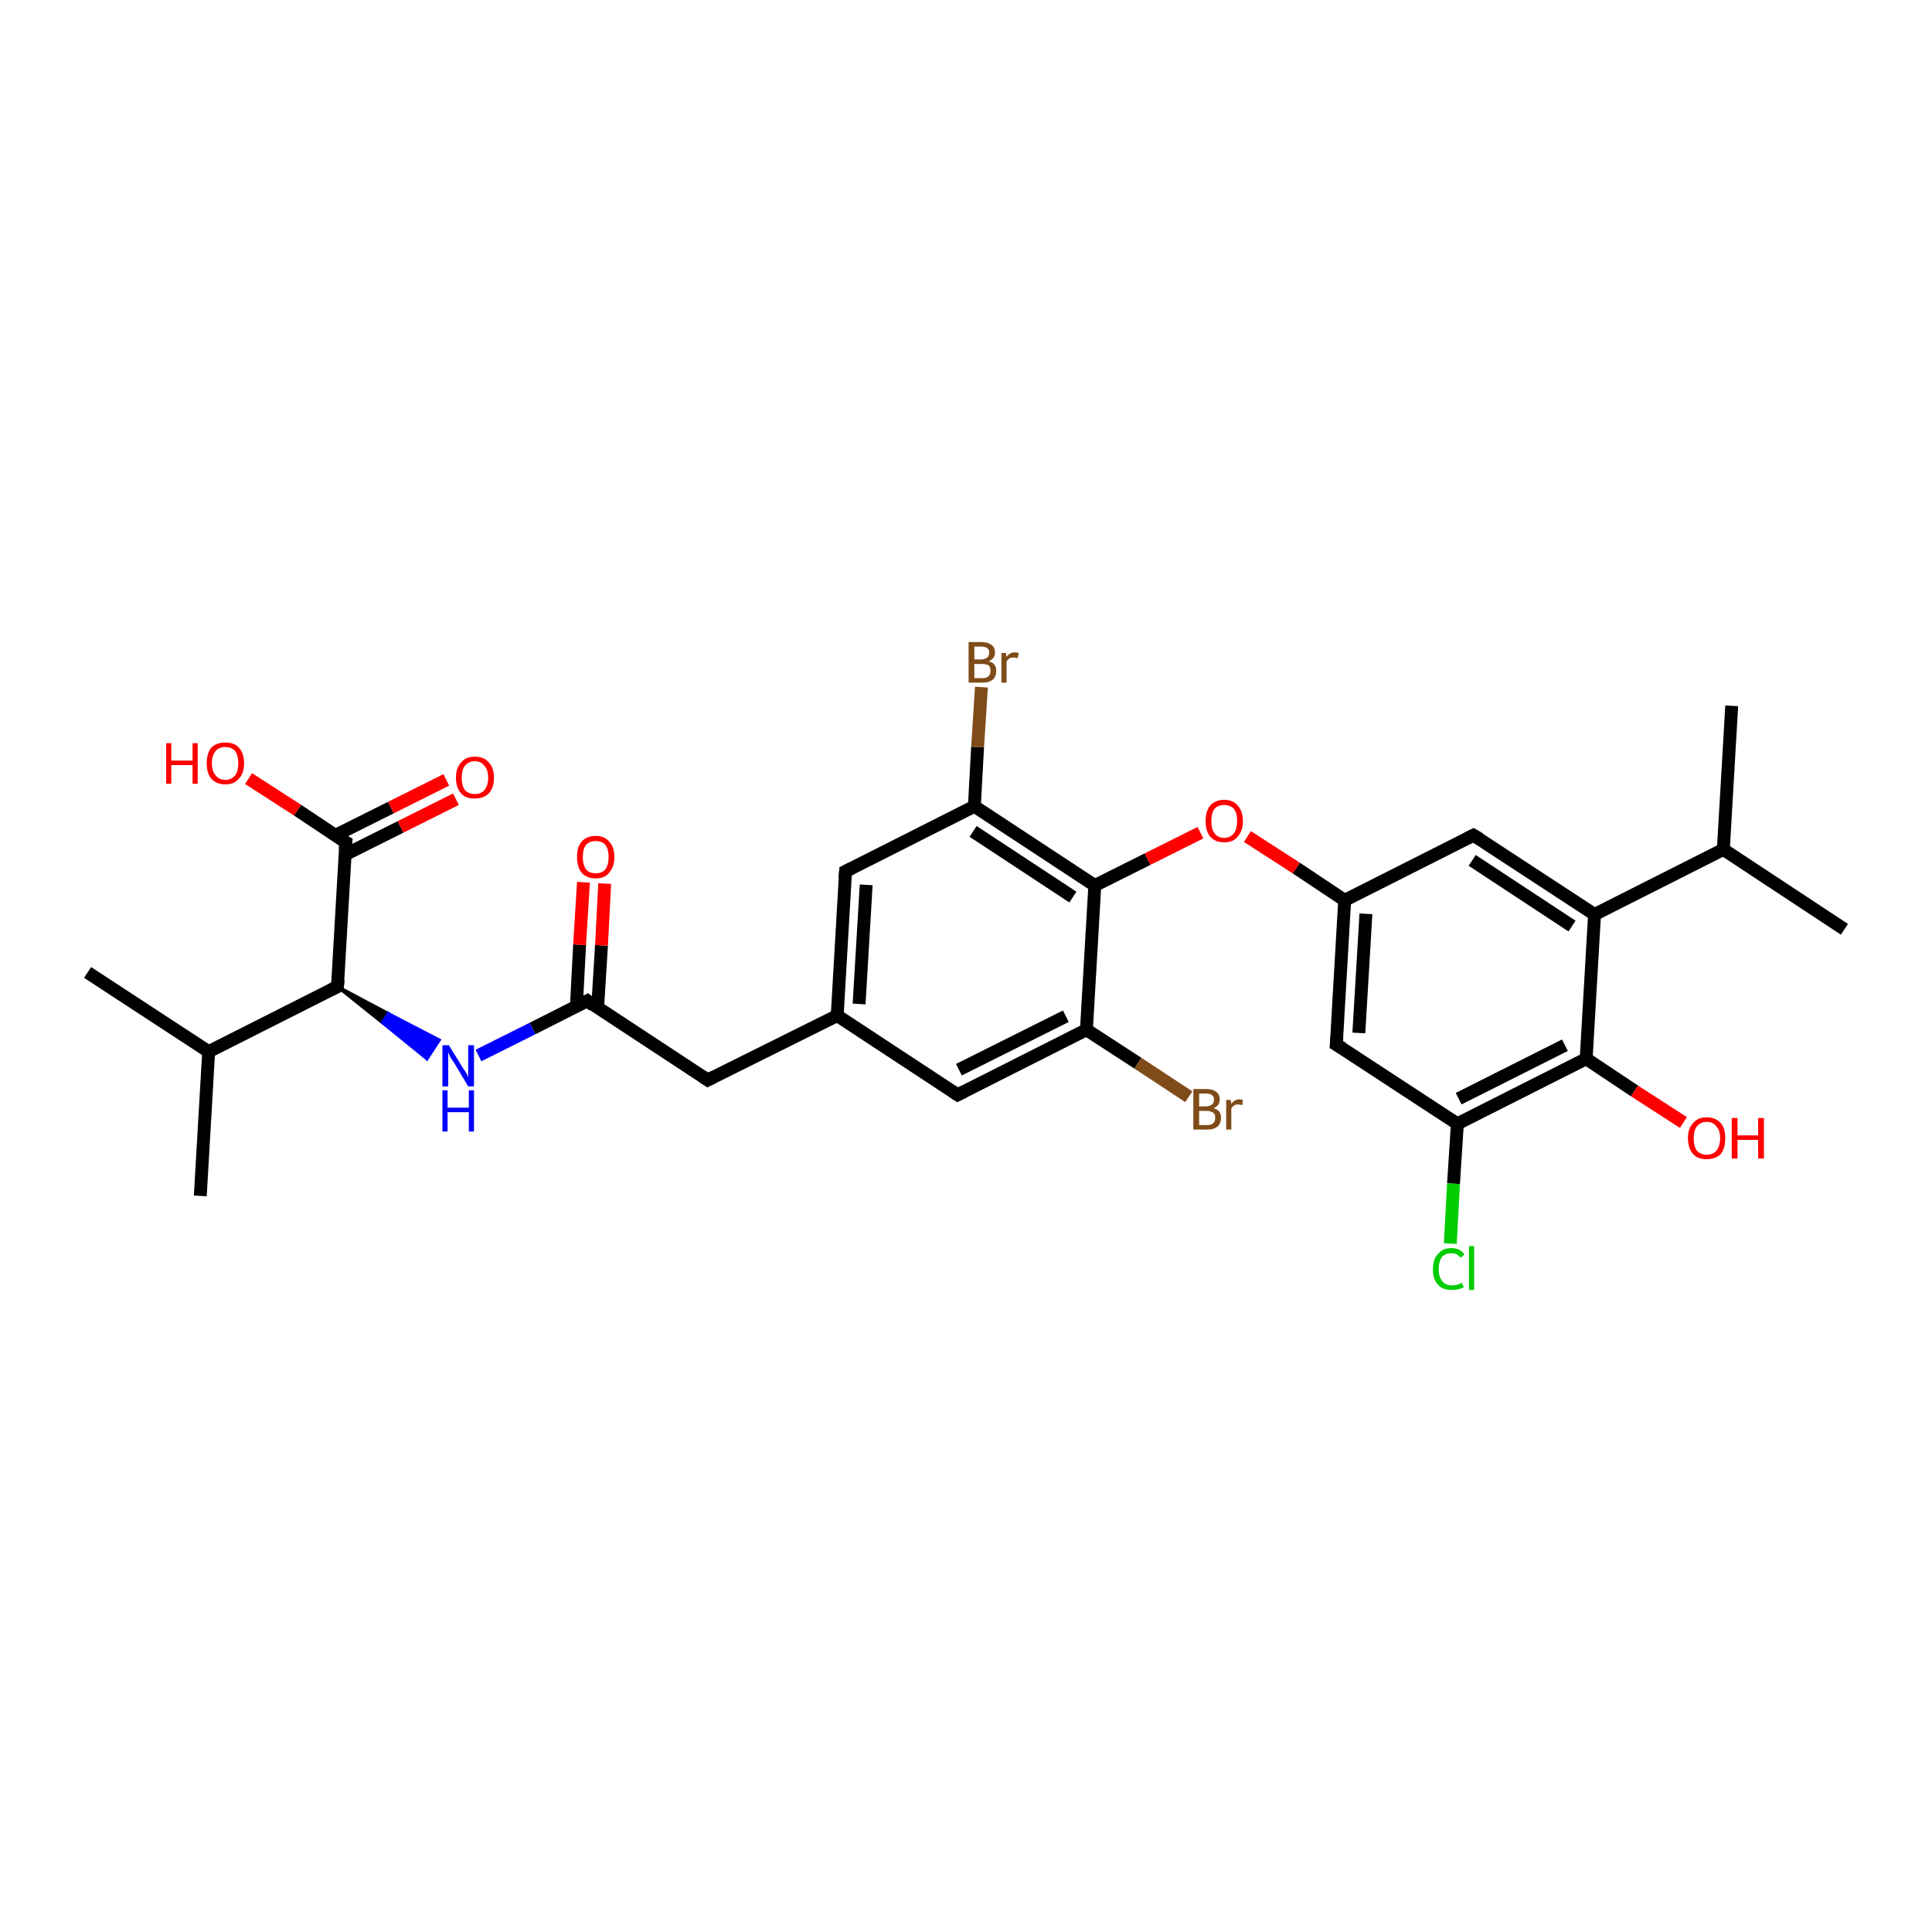 <?xml version='1.0' encoding='iso-8859-1'?>
<svg version='1.1' baseProfile='full'
              xmlns='http://www.w3.org/2000/svg'
                      xmlns:rdkit='http://www.rdkit.org/xml'
                      xmlns:xlink='http://www.w3.org/1999/xlink'
                  xml:space='preserve'
width='300px' height='300px' viewBox='0 0 300 300'>
<!-- END OF HEADER -->
<rect style='opacity:1.0;fill:#FFFFFF;stroke:none' width='300.0' height='300.0' x='0.0' y='0.0'> </rect>
<path class='bond-0 atom-0 atom-1' d='M 13.6,151.0 L 32.4,163.3' style='fill:none;fill-rule:evenodd;stroke:#000000;stroke-width:2.0px;stroke-linecap:butt;stroke-linejoin:miter;stroke-opacity:1' />
<path class='bond-1 atom-1 atom-2' d='M 32.4,163.3 L 31.1,185.7' style='fill:none;fill-rule:evenodd;stroke:#000000;stroke-width:2.0px;stroke-linecap:butt;stroke-linejoin:miter;stroke-opacity:1' />
<path class='bond-2 atom-1 atom-3' d='M 32.4,163.3 L 52.4,153.2' style='fill:none;fill-rule:evenodd;stroke:#000000;stroke-width:2.0px;stroke-linecap:butt;stroke-linejoin:miter;stroke-opacity:1' />
<path class='bond-3 atom-3 atom-4' d='M 52.4,153.2 L 60.3,157.4 L 59.4,158.8 Z' style='fill:#000000;fill-rule:evenodd;fill-opacity:1;stroke:#000000;stroke-width:0.5px;stroke-linecap:butt;stroke-linejoin:miter;stroke-opacity:1;' />
<path class='bond-3 atom-3 atom-4' d='M 60.3,157.4 L 66.3,164.4 L 68.2,161.5 Z' style='fill:#0000FF;fill-rule:evenodd;fill-opacity:1;stroke:#0000FF;stroke-width:0.5px;stroke-linecap:butt;stroke-linejoin:miter;stroke-opacity:1;' />
<path class='bond-3 atom-3 atom-4' d='M 60.3,157.4 L 59.4,158.8 L 66.3,164.4 Z' style='fill:#0000FF;fill-rule:evenodd;fill-opacity:1;stroke:#0000FF;stroke-width:0.5px;stroke-linecap:butt;stroke-linejoin:miter;stroke-opacity:1;' />
<path class='bond-4 atom-4 atom-5' d='M 74.3,163.9 L 82.7,159.7' style='fill:none;fill-rule:evenodd;stroke:#0000FF;stroke-width:2.0px;stroke-linecap:butt;stroke-linejoin:miter;stroke-opacity:1' />
<path class='bond-4 atom-4 atom-5' d='M 82.7,159.7 L 91.2,155.4' style='fill:none;fill-rule:evenodd;stroke:#000000;stroke-width:2.0px;stroke-linecap:butt;stroke-linejoin:miter;stroke-opacity:1' />
<path class='bond-5 atom-5 atom-6' d='M 92.8,156.5 L 93.4,146.8' style='fill:none;fill-rule:evenodd;stroke:#000000;stroke-width:2.0px;stroke-linecap:butt;stroke-linejoin:miter;stroke-opacity:1' />
<path class='bond-5 atom-5 atom-6' d='M 93.4,146.8 L 93.9,137.2' style='fill:none;fill-rule:evenodd;stroke:#FF0000;stroke-width:2.0px;stroke-linecap:butt;stroke-linejoin:miter;stroke-opacity:1' />
<path class='bond-5 atom-5 atom-6' d='M 89.5,156.3 L 90.0,146.7' style='fill:none;fill-rule:evenodd;stroke:#000000;stroke-width:2.0px;stroke-linecap:butt;stroke-linejoin:miter;stroke-opacity:1' />
<path class='bond-5 atom-5 atom-6' d='M 90.0,146.7 L 90.6,137.0' style='fill:none;fill-rule:evenodd;stroke:#FF0000;stroke-width:2.0px;stroke-linecap:butt;stroke-linejoin:miter;stroke-opacity:1' />
<path class='bond-6 atom-5 atom-7' d='M 91.2,155.4 L 109.9,167.7' style='fill:none;fill-rule:evenodd;stroke:#000000;stroke-width:2.0px;stroke-linecap:butt;stroke-linejoin:miter;stroke-opacity:1' />
<path class='bond-7 atom-7 atom-8' d='M 109.9,167.7 L 130.0,157.7' style='fill:none;fill-rule:evenodd;stroke:#000000;stroke-width:2.0px;stroke-linecap:butt;stroke-linejoin:miter;stroke-opacity:1' />
<path class='bond-8 atom-8 atom-9' d='M 130.0,157.7 L 131.3,135.3' style='fill:none;fill-rule:evenodd;stroke:#000000;stroke-width:2.0px;stroke-linecap:butt;stroke-linejoin:miter;stroke-opacity:1' />
<path class='bond-8 atom-8 atom-9' d='M 133.4,155.9 L 134.5,137.4' style='fill:none;fill-rule:evenodd;stroke:#000000;stroke-width:2.0px;stroke-linecap:butt;stroke-linejoin:miter;stroke-opacity:1' />
<path class='bond-9 atom-9 atom-10' d='M 131.3,135.3 L 151.3,125.2' style='fill:none;fill-rule:evenodd;stroke:#000000;stroke-width:2.0px;stroke-linecap:butt;stroke-linejoin:miter;stroke-opacity:1' />
<path class='bond-10 atom-10 atom-11' d='M 151.3,125.2 L 151.8,116.0' style='fill:none;fill-rule:evenodd;stroke:#000000;stroke-width:2.0px;stroke-linecap:butt;stroke-linejoin:miter;stroke-opacity:1' />
<path class='bond-10 atom-10 atom-11' d='M 151.8,116.0 L 152.4,106.7' style='fill:none;fill-rule:evenodd;stroke:#7F4C19;stroke-width:2.0px;stroke-linecap:butt;stroke-linejoin:miter;stroke-opacity:1' />
<path class='bond-11 atom-10 atom-12' d='M 151.3,125.2 L 170.0,137.5' style='fill:none;fill-rule:evenodd;stroke:#000000;stroke-width:2.0px;stroke-linecap:butt;stroke-linejoin:miter;stroke-opacity:1' />
<path class='bond-11 atom-10 atom-12' d='M 151.1,129.1 L 166.6,139.3' style='fill:none;fill-rule:evenodd;stroke:#000000;stroke-width:2.0px;stroke-linecap:butt;stroke-linejoin:miter;stroke-opacity:1' />
<path class='bond-12 atom-12 atom-13' d='M 170.0,137.5 L 178.2,133.4' style='fill:none;fill-rule:evenodd;stroke:#000000;stroke-width:2.0px;stroke-linecap:butt;stroke-linejoin:miter;stroke-opacity:1' />
<path class='bond-12 atom-12 atom-13' d='M 178.2,133.4 L 186.4,129.3' style='fill:none;fill-rule:evenodd;stroke:#FF0000;stroke-width:2.0px;stroke-linecap:butt;stroke-linejoin:miter;stroke-opacity:1' />
<path class='bond-13 atom-13 atom-14' d='M 193.7,129.9 L 201.3,134.8' style='fill:none;fill-rule:evenodd;stroke:#FF0000;stroke-width:2.0px;stroke-linecap:butt;stroke-linejoin:miter;stroke-opacity:1' />
<path class='bond-13 atom-13 atom-14' d='M 201.3,134.8 L 208.8,139.8' style='fill:none;fill-rule:evenodd;stroke:#000000;stroke-width:2.0px;stroke-linecap:butt;stroke-linejoin:miter;stroke-opacity:1' />
<path class='bond-14 atom-14 atom-15' d='M 208.8,139.8 L 207.5,162.2' style='fill:none;fill-rule:evenodd;stroke:#000000;stroke-width:2.0px;stroke-linecap:butt;stroke-linejoin:miter;stroke-opacity:1' />
<path class='bond-14 atom-14 atom-15' d='M 212.1,141.9 L 211.0,160.4' style='fill:none;fill-rule:evenodd;stroke:#000000;stroke-width:2.0px;stroke-linecap:butt;stroke-linejoin:miter;stroke-opacity:1' />
<path class='bond-15 atom-15 atom-16' d='M 207.5,162.2 L 226.3,174.5' style='fill:none;fill-rule:evenodd;stroke:#000000;stroke-width:2.0px;stroke-linecap:butt;stroke-linejoin:miter;stroke-opacity:1' />
<path class='bond-16 atom-16 atom-17' d='M 226.3,174.5 L 225.7,183.8' style='fill:none;fill-rule:evenodd;stroke:#000000;stroke-width:2.0px;stroke-linecap:butt;stroke-linejoin:miter;stroke-opacity:1' />
<path class='bond-16 atom-16 atom-17' d='M 225.7,183.8 L 225.2,193.1' style='fill:none;fill-rule:evenodd;stroke:#00CC00;stroke-width:2.0px;stroke-linecap:butt;stroke-linejoin:miter;stroke-opacity:1' />
<path class='bond-17 atom-16 atom-18' d='M 226.3,174.5 L 246.3,164.4' style='fill:none;fill-rule:evenodd;stroke:#000000;stroke-width:2.0px;stroke-linecap:butt;stroke-linejoin:miter;stroke-opacity:1' />
<path class='bond-17 atom-16 atom-18' d='M 226.5,170.6 L 243.0,162.3' style='fill:none;fill-rule:evenodd;stroke:#000000;stroke-width:2.0px;stroke-linecap:butt;stroke-linejoin:miter;stroke-opacity:1' />
<path class='bond-18 atom-18 atom-19' d='M 246.3,164.4 L 253.8,169.4' style='fill:none;fill-rule:evenodd;stroke:#000000;stroke-width:2.0px;stroke-linecap:butt;stroke-linejoin:miter;stroke-opacity:1' />
<path class='bond-18 atom-18 atom-19' d='M 253.8,169.4 L 261.4,174.3' style='fill:none;fill-rule:evenodd;stroke:#FF0000;stroke-width:2.0px;stroke-linecap:butt;stroke-linejoin:miter;stroke-opacity:1' />
<path class='bond-19 atom-18 atom-20' d='M 246.3,164.4 L 247.6,142.0' style='fill:none;fill-rule:evenodd;stroke:#000000;stroke-width:2.0px;stroke-linecap:butt;stroke-linejoin:miter;stroke-opacity:1' />
<path class='bond-20 atom-20 atom-21' d='M 247.6,142.0 L 228.8,129.7' style='fill:none;fill-rule:evenodd;stroke:#000000;stroke-width:2.0px;stroke-linecap:butt;stroke-linejoin:miter;stroke-opacity:1' />
<path class='bond-20 atom-20 atom-21' d='M 244.1,143.8 L 228.6,133.6' style='fill:none;fill-rule:evenodd;stroke:#000000;stroke-width:2.0px;stroke-linecap:butt;stroke-linejoin:miter;stroke-opacity:1' />
<path class='bond-21 atom-20 atom-22' d='M 247.6,142.0 L 267.6,131.9' style='fill:none;fill-rule:evenodd;stroke:#000000;stroke-width:2.0px;stroke-linecap:butt;stroke-linejoin:miter;stroke-opacity:1' />
<path class='bond-22 atom-22 atom-23' d='M 267.6,131.9 L 268.9,109.6' style='fill:none;fill-rule:evenodd;stroke:#000000;stroke-width:2.0px;stroke-linecap:butt;stroke-linejoin:miter;stroke-opacity:1' />
<path class='bond-23 atom-22 atom-24' d='M 267.6,131.9 L 286.4,144.3' style='fill:none;fill-rule:evenodd;stroke:#000000;stroke-width:2.0px;stroke-linecap:butt;stroke-linejoin:miter;stroke-opacity:1' />
<path class='bond-24 atom-12 atom-25' d='M 170.0,137.5 L 168.7,159.9' style='fill:none;fill-rule:evenodd;stroke:#000000;stroke-width:2.0px;stroke-linecap:butt;stroke-linejoin:miter;stroke-opacity:1' />
<path class='bond-25 atom-25 atom-26' d='M 168.7,159.9 L 176.7,165.1' style='fill:none;fill-rule:evenodd;stroke:#000000;stroke-width:2.0px;stroke-linecap:butt;stroke-linejoin:miter;stroke-opacity:1' />
<path class='bond-25 atom-25 atom-26' d='M 176.7,165.1 L 184.6,170.3' style='fill:none;fill-rule:evenodd;stroke:#7F4C19;stroke-width:2.0px;stroke-linecap:butt;stroke-linejoin:miter;stroke-opacity:1' />
<path class='bond-26 atom-25 atom-27' d='M 168.7,159.9 L 148.7,170.0' style='fill:none;fill-rule:evenodd;stroke:#000000;stroke-width:2.0px;stroke-linecap:butt;stroke-linejoin:miter;stroke-opacity:1' />
<path class='bond-26 atom-25 atom-27' d='M 165.5,157.8 L 148.9,166.1' style='fill:none;fill-rule:evenodd;stroke:#000000;stroke-width:2.0px;stroke-linecap:butt;stroke-linejoin:miter;stroke-opacity:1' />
<path class='bond-27 atom-3 atom-28' d='M 52.4,153.2 L 53.7,130.8' style='fill:none;fill-rule:evenodd;stroke:#000000;stroke-width:2.0px;stroke-linecap:butt;stroke-linejoin:miter;stroke-opacity:1' />
<path class='bond-28 atom-28 atom-29' d='M 53.7,130.8 L 46.2,125.8' style='fill:none;fill-rule:evenodd;stroke:#000000;stroke-width:2.0px;stroke-linecap:butt;stroke-linejoin:miter;stroke-opacity:1' />
<path class='bond-28 atom-28 atom-29' d='M 46.2,125.8 L 38.6,120.9' style='fill:none;fill-rule:evenodd;stroke:#FF0000;stroke-width:2.0px;stroke-linecap:butt;stroke-linejoin:miter;stroke-opacity:1' />
<path class='bond-29 atom-28 atom-30' d='M 53.6,132.7 L 62.2,128.4' style='fill:none;fill-rule:evenodd;stroke:#000000;stroke-width:2.0px;stroke-linecap:butt;stroke-linejoin:miter;stroke-opacity:1' />
<path class='bond-29 atom-28 atom-30' d='M 62.2,128.4 L 70.8,124.1' style='fill:none;fill-rule:evenodd;stroke:#FF0000;stroke-width:2.0px;stroke-linecap:butt;stroke-linejoin:miter;stroke-opacity:1' />
<path class='bond-29 atom-28 atom-30' d='M 52.1,129.7 L 60.7,125.4' style='fill:none;fill-rule:evenodd;stroke:#000000;stroke-width:2.0px;stroke-linecap:butt;stroke-linejoin:miter;stroke-opacity:1' />
<path class='bond-29 atom-28 atom-30' d='M 60.7,125.4 L 69.3,121.1' style='fill:none;fill-rule:evenodd;stroke:#FF0000;stroke-width:2.0px;stroke-linecap:butt;stroke-linejoin:miter;stroke-opacity:1' />
<path class='bond-30 atom-27 atom-8' d='M 148.7,170.0 L 130.0,157.7' style='fill:none;fill-rule:evenodd;stroke:#000000;stroke-width:2.0px;stroke-linecap:butt;stroke-linejoin:miter;stroke-opacity:1' />
<path class='bond-31 atom-21 atom-14' d='M 228.8,129.7 L 208.8,139.8' style='fill:none;fill-rule:evenodd;stroke:#000000;stroke-width:2.0px;stroke-linecap:butt;stroke-linejoin:miter;stroke-opacity:1' />
<path d='M 51.4,153.7 L 52.4,153.2 L 52.5,152.1' style='fill:none;stroke:#000000;stroke-width:2.0px;stroke-linecap:butt;stroke-linejoin:miter;stroke-opacity:1;' />
<path d='M 90.8,155.6 L 91.2,155.4 L 92.1,156.1' style='fill:none;stroke:#000000;stroke-width:2.0px;stroke-linecap:butt;stroke-linejoin:miter;stroke-opacity:1;' />
<path d='M 109.0,167.1 L 109.9,167.7 L 110.9,167.2' style='fill:none;stroke:#000000;stroke-width:2.0px;stroke-linecap:butt;stroke-linejoin:miter;stroke-opacity:1;' />
<path d='M 131.2,136.4 L 131.3,135.3 L 132.3,134.8' style='fill:none;stroke:#000000;stroke-width:2.0px;stroke-linecap:butt;stroke-linejoin:miter;stroke-opacity:1;' />
<path d='M 207.6,161.0 L 207.5,162.2 L 208.5,162.8' style='fill:none;stroke:#000000;stroke-width:2.0px;stroke-linecap:butt;stroke-linejoin:miter;stroke-opacity:1;' />
<path d='M 229.8,130.3 L 228.8,129.7 L 227.8,130.2' style='fill:none;stroke:#000000;stroke-width:2.0px;stroke-linecap:butt;stroke-linejoin:miter;stroke-opacity:1;' />
<path d='M 149.7,169.5 L 148.7,170.0 L 147.8,169.4' style='fill:none;stroke:#000000;stroke-width:2.0px;stroke-linecap:butt;stroke-linejoin:miter;stroke-opacity:1;' />
<path d='M 53.6,131.9 L 53.7,130.8 L 53.3,130.6' style='fill:none;stroke:#000000;stroke-width:2.0px;stroke-linecap:butt;stroke-linejoin:miter;stroke-opacity:1;' />
<path class='atom-4' d='M 69.7 162.3
L 71.8 165.7
Q 72.0 166.0, 72.4 166.6
Q 72.7 167.2, 72.7 167.3
L 72.7 162.3
L 73.6 162.3
L 73.6 168.7
L 72.7 168.7
L 70.5 165.0
Q 70.2 164.6, 69.9 164.1
Q 69.7 163.6, 69.6 163.4
L 69.6 168.7
L 68.7 168.7
L 68.7 162.3
L 69.7 162.3
' fill='#0000FF'/>
<path class='atom-4' d='M 68.7 169.3
L 69.5 169.3
L 69.5 172.0
L 72.8 172.0
L 72.8 169.3
L 73.6 169.3
L 73.6 175.7
L 72.8 175.7
L 72.8 172.7
L 69.5 172.7
L 69.5 175.7
L 68.7 175.7
L 68.7 169.3
' fill='#0000FF'/>
<path class='atom-6' d='M 89.6 133.1
Q 89.6 131.5, 90.3 130.7
Q 91.1 129.8, 92.5 129.8
Q 93.9 129.8, 94.6 130.7
Q 95.4 131.5, 95.4 133.1
Q 95.4 134.6, 94.6 135.5
Q 93.9 136.4, 92.5 136.4
Q 91.1 136.4, 90.3 135.5
Q 89.6 134.6, 89.6 133.1
M 92.5 135.6
Q 93.5 135.6, 94.0 135.0
Q 94.5 134.3, 94.5 133.1
Q 94.5 131.8, 94.0 131.2
Q 93.5 130.6, 92.5 130.6
Q 91.5 130.6, 91.0 131.2
Q 90.5 131.8, 90.5 133.1
Q 90.5 134.3, 91.0 135.0
Q 91.5 135.6, 92.5 135.6
' fill='#FF0000'/>
<path class='atom-11' d='M 153.5 102.7
Q 154.1 102.8, 154.4 103.2
Q 154.7 103.6, 154.7 104.1
Q 154.7 105.0, 154.2 105.5
Q 153.6 106.0, 152.6 106.0
L 150.4 106.0
L 150.4 99.7
L 152.3 99.7
Q 153.4 99.7, 153.9 100.1
Q 154.5 100.5, 154.5 101.3
Q 154.5 102.3, 153.5 102.7
M 151.3 100.4
L 151.3 102.4
L 152.3 102.4
Q 152.9 102.4, 153.3 102.1
Q 153.6 101.9, 153.6 101.3
Q 153.6 100.4, 152.3 100.4
L 151.3 100.4
M 152.6 105.3
Q 153.2 105.3, 153.5 105.0
Q 153.8 104.7, 153.8 104.1
Q 153.8 103.6, 153.5 103.3
Q 153.1 103.1, 152.4 103.1
L 151.3 103.1
L 151.3 105.3
L 152.6 105.3
' fill='#7F4C19'/>
<path class='atom-11' d='M 156.2 101.4
L 156.3 102.0
Q 156.8 101.3, 157.6 101.3
Q 157.8 101.3, 158.2 101.4
L 158.0 102.2
Q 157.6 102.1, 157.4 102.1
Q 157.0 102.1, 156.8 102.2
Q 156.5 102.4, 156.3 102.7
L 156.3 106.0
L 155.5 106.0
L 155.5 101.4
L 156.2 101.4
' fill='#7F4C19'/>
<path class='atom-13' d='M 187.2 127.5
Q 187.2 126.0, 187.9 125.1
Q 188.7 124.2, 190.1 124.2
Q 191.5 124.2, 192.2 125.1
Q 193.0 126.0, 193.0 127.5
Q 193.0 129.0, 192.2 129.9
Q 191.5 130.8, 190.1 130.8
Q 188.7 130.8, 187.9 129.9
Q 187.2 129.0, 187.2 127.5
M 190.1 130.1
Q 191.0 130.1, 191.6 129.4
Q 192.1 128.7, 192.1 127.5
Q 192.1 126.2, 191.6 125.6
Q 191.0 125.0, 190.1 125.0
Q 189.1 125.0, 188.6 125.6
Q 188.1 126.2, 188.1 127.5
Q 188.1 128.8, 188.6 129.4
Q 189.1 130.1, 190.1 130.1
' fill='#FF0000'/>
<path class='atom-17' d='M 222.5 197.1
Q 222.5 195.5, 223.3 194.7
Q 224.0 193.8, 225.4 193.8
Q 226.7 193.8, 227.4 194.8
L 226.8 195.3
Q 226.3 194.6, 225.4 194.6
Q 224.4 194.6, 223.9 195.2
Q 223.4 195.9, 223.4 197.1
Q 223.4 198.3, 224.0 199.0
Q 224.5 199.6, 225.5 199.6
Q 226.2 199.6, 227.0 199.2
L 227.3 199.9
Q 226.9 200.1, 226.4 200.2
Q 225.9 200.3, 225.4 200.3
Q 224.0 200.3, 223.3 199.5
Q 222.5 198.7, 222.5 197.1
' fill='#00CC00'/>
<path class='atom-17' d='M 228.1 193.5
L 228.9 193.5
L 228.9 200.3
L 228.1 200.3
L 228.1 193.5
' fill='#00CC00'/>
<path class='atom-19' d='M 262.1 176.7
Q 262.1 175.2, 262.9 174.4
Q 263.6 173.5, 265.0 173.5
Q 266.4 173.5, 267.2 174.4
Q 267.9 175.2, 267.9 176.7
Q 267.9 178.3, 267.2 179.2
Q 266.4 180.0, 265.0 180.0
Q 263.6 180.0, 262.9 179.2
Q 262.1 178.3, 262.1 176.7
M 265.0 179.3
Q 266.0 179.3, 266.5 178.7
Q 267.1 178.0, 267.1 176.7
Q 267.1 175.5, 266.5 174.9
Q 266.0 174.2, 265.0 174.2
Q 264.1 174.2, 263.5 174.9
Q 263.0 175.5, 263.0 176.7
Q 263.0 178.0, 263.5 178.7
Q 264.1 179.3, 265.0 179.3
' fill='#FF0000'/>
<path class='atom-19' d='M 268.9 173.6
L 269.8 173.6
L 269.8 176.3
L 273.0 176.3
L 273.0 173.6
L 273.9 173.6
L 273.9 179.9
L 273.0 179.9
L 273.0 177.0
L 269.8 177.0
L 269.8 179.9
L 268.9 179.9
L 268.9 173.6
' fill='#FF0000'/>
<path class='atom-26' d='M 188.4 172.1
Q 189.0 172.2, 189.3 172.6
Q 189.6 173.0, 189.6 173.5
Q 189.6 174.4, 189.1 174.9
Q 188.5 175.4, 187.5 175.4
L 185.3 175.4
L 185.3 169.1
L 187.2 169.1
Q 188.3 169.1, 188.8 169.5
Q 189.4 169.9, 189.4 170.7
Q 189.4 171.7, 188.4 172.1
M 186.2 169.8
L 186.2 171.8
L 187.2 171.8
Q 187.8 171.8, 188.2 171.5
Q 188.5 171.3, 188.5 170.7
Q 188.5 169.8, 187.2 169.8
L 186.2 169.8
M 187.5 174.7
Q 188.1 174.7, 188.4 174.4
Q 188.7 174.1, 188.7 173.5
Q 188.7 173.0, 188.4 172.8
Q 188.0 172.5, 187.3 172.5
L 186.2 172.5
L 186.2 174.7
L 187.5 174.7
' fill='#7F4C19'/>
<path class='atom-26' d='M 191.1 170.8
L 191.2 171.4
Q 191.7 170.7, 192.5 170.7
Q 192.7 170.7, 193.0 170.8
L 192.9 171.6
Q 192.5 171.5, 192.3 171.5
Q 191.9 171.5, 191.7 171.6
Q 191.4 171.8, 191.2 172.1
L 191.2 175.4
L 190.4 175.4
L 190.4 170.8
L 191.1 170.8
' fill='#7F4C19'/>
<path class='atom-29' d='M 25.8 115.4
L 26.6 115.4
L 26.6 118.1
L 29.9 118.1
L 29.9 115.4
L 30.7 115.4
L 30.7 121.7
L 29.9 121.7
L 29.9 118.8
L 26.6 118.8
L 26.6 121.7
L 25.8 121.7
L 25.8 115.4
' fill='#FF0000'/>
<path class='atom-29' d='M 32.1 118.5
Q 32.1 117.0, 32.8 116.1
Q 33.6 115.3, 35.0 115.3
Q 36.4 115.3, 37.1 116.1
Q 37.9 117.0, 37.9 118.5
Q 37.9 120.1, 37.1 120.9
Q 36.4 121.8, 35.0 121.8
Q 33.6 121.8, 32.8 120.9
Q 32.1 120.1, 32.1 118.5
M 35.0 121.1
Q 35.9 121.1, 36.5 120.4
Q 37.0 119.8, 37.0 118.5
Q 37.0 117.3, 36.5 116.6
Q 35.9 116.0, 35.0 116.0
Q 34.0 116.0, 33.5 116.6
Q 32.9 117.3, 32.9 118.5
Q 32.9 119.8, 33.5 120.4
Q 34.0 121.1, 35.0 121.1
' fill='#FF0000'/>
<path class='atom-30' d='M 70.8 120.8
Q 70.8 119.2, 71.6 118.4
Q 72.3 117.5, 73.7 117.5
Q 75.2 117.5, 75.9 118.4
Q 76.7 119.2, 76.7 120.8
Q 76.7 122.3, 75.9 123.2
Q 75.1 124.0, 73.7 124.0
Q 72.3 124.0, 71.6 123.2
Q 70.8 122.3, 70.8 120.8
M 73.7 123.3
Q 74.7 123.3, 75.2 122.7
Q 75.8 122.0, 75.8 120.8
Q 75.8 119.5, 75.2 118.9
Q 74.7 118.2, 73.7 118.2
Q 72.8 118.2, 72.2 118.9
Q 71.7 119.5, 71.7 120.8
Q 71.7 122.0, 72.2 122.7
Q 72.8 123.3, 73.7 123.3
' fill='#FF0000'/>
</svg>

